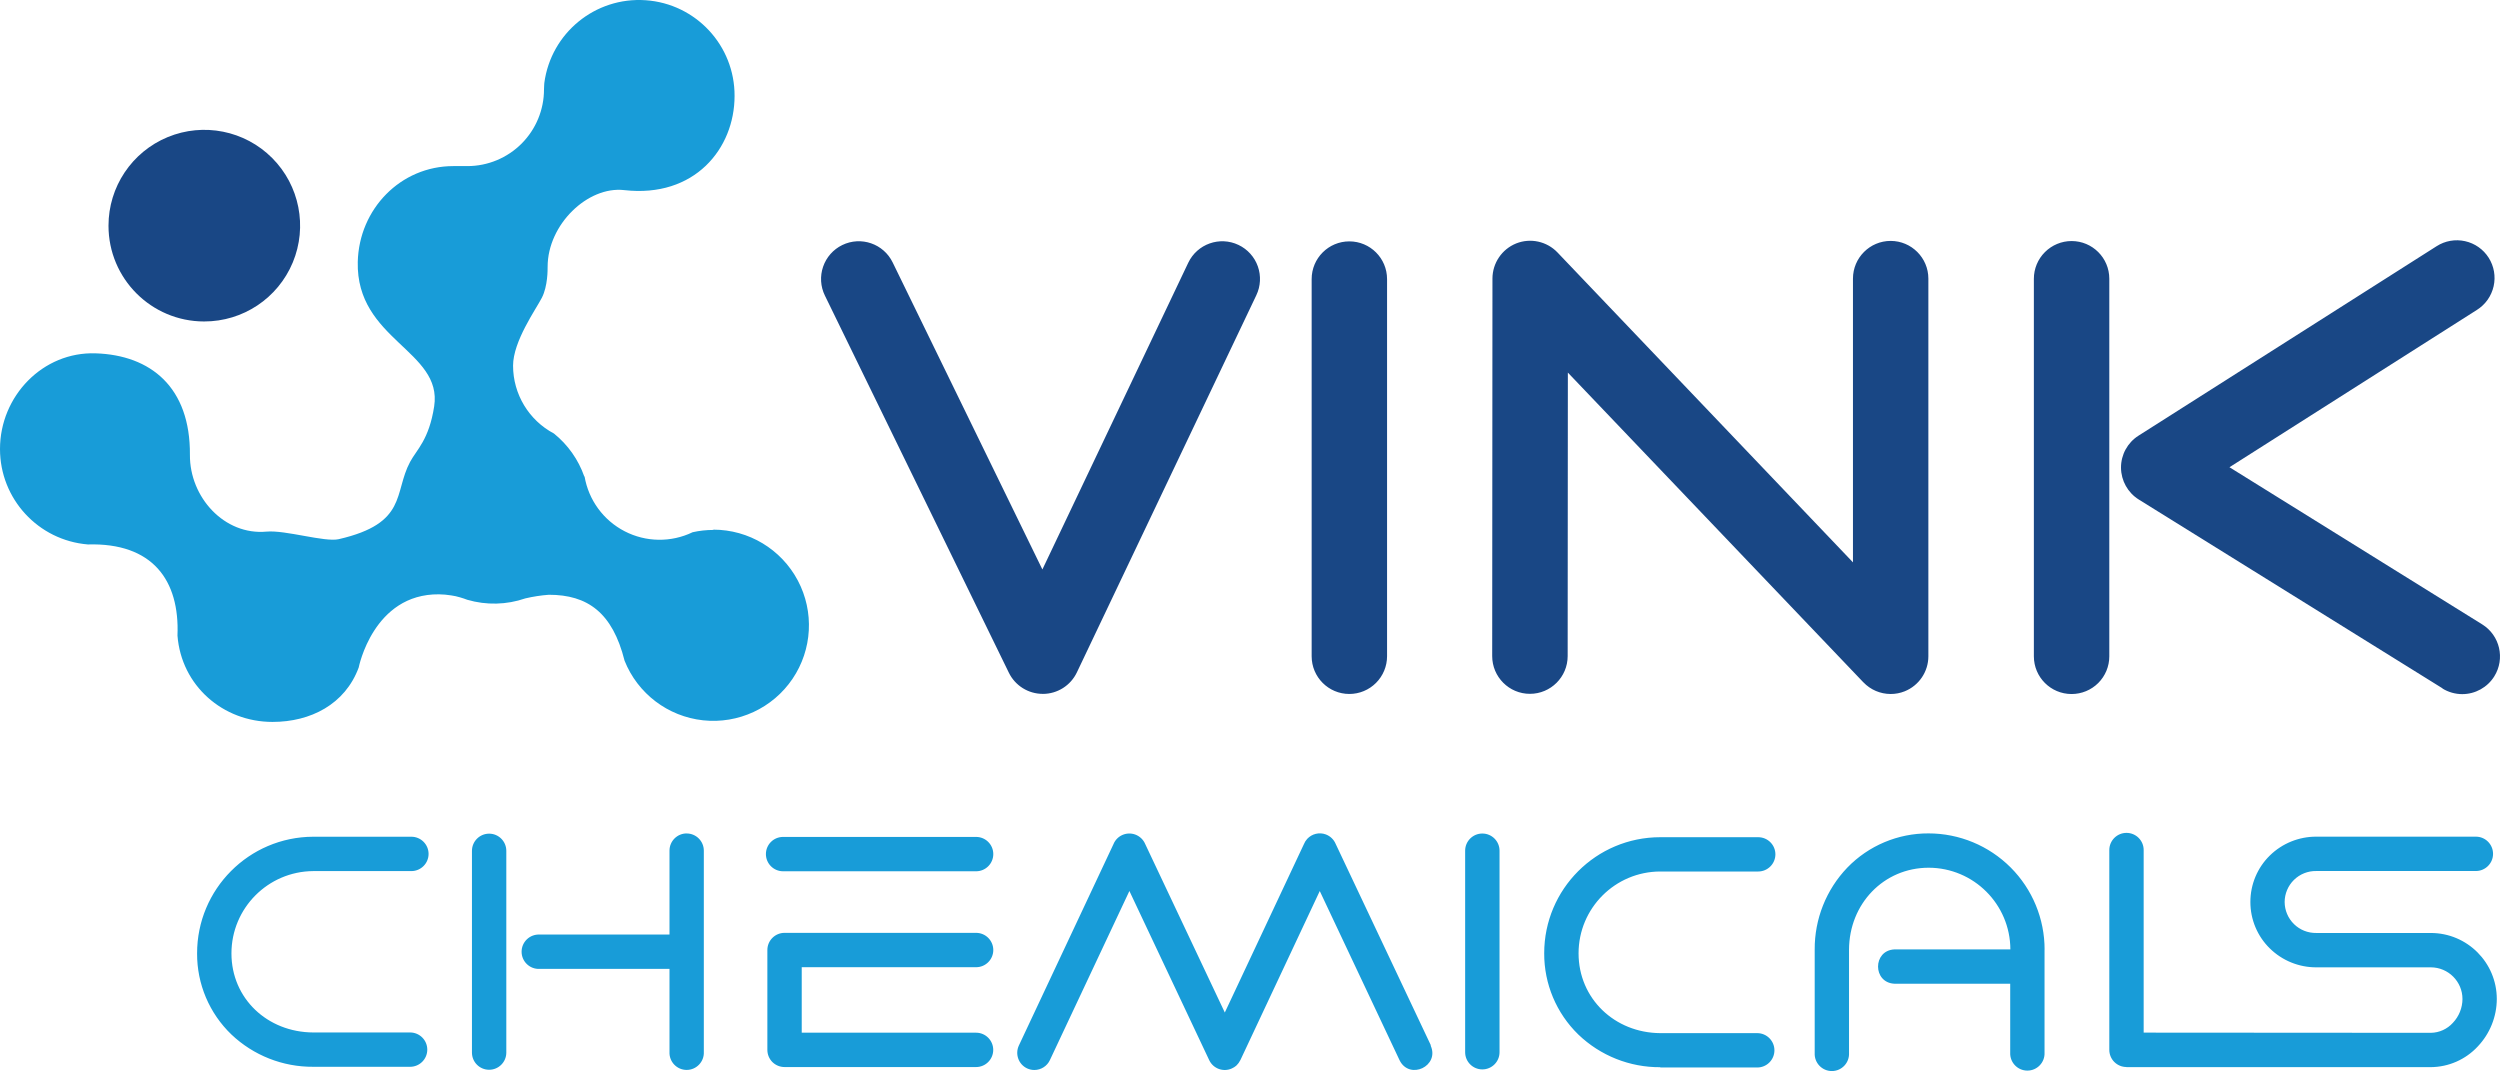 <svg xmlns="http://www.w3.org/2000/svg" id="Layer_2" data-name="Layer 2" viewBox="0 0 773.49 331.4"><defs><style>      .cls-1 {        fill: #194785;      }      .cls-2 {        fill: #189cd8;      }    </style></defs><g id="Layer_1-2" data-name="Layer 1"><g><path class="cls-1" d="M405.82,203.04v-116.69c0-6.45,5.22-11.67,11.66-11.67s11.67,5.22,11.67,11.67v116.69c0,3.09-1.23,6.06-3.42,8.25-2.19,2.19-5.15,3.42-8.25,3.42-6.44,0-11.66-5.22-11.66-11.67ZM322.62,214.68c-4.47,0-8.54-2.55-10.49-6.56l-56.92-116.69c-1.36-2.78-1.55-5.99-.54-8.92,1.01-2.93,3.14-5.34,5.92-6.69,5.79-2.82,12.78-.42,15.6,5.38l46.32,94.99,45.13-94.89c2.77-5.82,9.73-8.29,15.55-5.52,2.8,1.33,4.95,3.72,5.98,6.63,1.03,2.92.87,6.12-.46,8.92l-55.52,116.69c-1.93,4.07-6.03,6.66-10.53,6.67h-.03ZM755.7,212.97l-93.96-58.41c-3.41-2.12-5.48-5.85-5.51-9.85-.02-4.02,2.02-7.76,5.41-9.91l92.25-58.63c2.61-1.67,5.77-2.22,8.79-1.55,3.02.67,5.65,2.51,7.31,5.13,1.66,2.62,2.21,5.79,1.53,8.81-.68,3.03-2.53,5.65-5.15,7.31l-76.58,48.69,78.19,48.62c5.48,3.41,7.15,10.6,3.75,16.07-2.13,3.43-5.89,5.51-9.92,5.51-2.17,0-4.31-.61-6.16-1.76h.05ZM629.27,203.07v-116.82c0-3.1,1.23-6.07,3.42-8.25,2.19-2.19,5.16-3.42,8.25-3.42,6.45,0,11.67,5.22,11.67,11.67v116.82c0,3.09-1.23,6.06-3.42,8.25s-5.16,3.41-8.25,3.41c-6.45,0-11.67-5.22-11.67-11.67ZM576.52,211.11l-91.43-95.83-.06,87.73c-.01,6.44-5.24,11.66-11.68,11.66-6.45,0-11.67-5.24-11.67-11.68l.08-116.84c.02-4.76,2.92-9.04,7.34-10.83,4.42-1.76,9.48-.66,12.78,2.79l91.42,95.88v-87.78c0-6.45,5.23-11.67,11.66-11.67s11.67,5.23,11.67,11.67v116.86c-.01,4.76-2.91,9.04-7.33,10.82-1.37.55-2.84.83-4.32.83-3.2,0-6.25-1.3-8.46-3.62Z"></path><path class="cls-2" d="M442.7,323.41l-29.45-62.31c-.57-1.36-1.67-2.41-3.04-2.93-2.02-.75-4.3-.21-5.77,1.38-.44.49-.79,1.04-1.03,1.65l-24.46,52.07-24.63-52.13c-.57-1.35-1.67-2.4-3.04-2.92-2.71-1.01-5.73.32-6.8,3l-29.25,62.26c-1.24,2.66-.1,5.82,2.54,7.07.71.33,1.47.5,2.24.5,2.07,0,3.95-1.19,4.82-3.06l24.6-52.32,24.69,52.33c1.25,2.66,4.42,3.8,7.08,2.54.15-.08.29-.16.43-.26h.09c.24-.15.47-.32.7-.51l.18-.17c.18-.16.33-.35.48-.54.08-.1.16-.2.23-.31.11-.16.22-.33.3-.51,0-.07.1-.15.15-.23l24.57-52.33,24.69,52.35c3.08,6.26,12.49,1.81,9.61-4.55l.08-.06ZM657.92,330.13c-1.41,0-2.76-.56-3.76-1.56-1-1-1.55-2.35-1.55-3.76v-61.81c0-2.93,2.38-5.31,5.32-5.31,2.94,0,5.32,2.38,5.31,5.32v56.48l88.87.06c2.59-.04,5.06-1.16,6.8-3.09,1.89-1.99,2.95-4.62,2.97-7.36,0-5.41-4.38-9.79-9.78-9.81h-35.44c-5.38.02-10.55-2.09-14.39-5.86-3.86-3.78-6.02-8.96-6.01-14.36-.01-5.41,2.16-10.6,6.02-14.38,3.84-3.76,9.01-5.85,14.38-5.83h49.37c2.93,0,5.31,2.38,5.31,5.32,0,2.93-2.39,5.31-5.32,5.31h-49.37c-2.57-.05-5.06.94-6.9,2.74-1.84,1.8-2.88,4.27-2.89,6.84.01,2.57,1.05,5.04,2.89,6.84,1.84,1.81,4.33,2.79,6.9,2.75h35.45c11.27.02,20.4,9.16,20.4,20.44-.02,5.45-2.12,10.69-5.87,14.65-3.76,4.07-9.05,6.39-14.59,6.42h-94.18l.06-.05ZM632.59,293.82c.01-9.54-3.76-18.68-10.5-25.43-6.74-6.74-15.88-10.54-25.41-10.54-9.47-.04-18.54,3.78-25.12,10.58-6.54,6.82-10.16,15.92-10.1,25.38v32.01c-.14,3.03,2.28,5.56,5.31,5.56s5.45-2.53,5.31-5.56v-32.01c.06-14.18,10.73-25.32,24.63-25.34,13.94.02,25.25,11.32,25.29,25.27h-35.86c-6.77.31-6.77,10.31,0,10.62h35.81v21.32c-.14,3.03,2.28,5.56,5.31,5.56s5.45-2.53,5.31-5.56v-31.87ZM513.69,330.19c-9.44.06-18.54-3.56-25.35-10.1-6.8-6.6-10.61-15.68-10.57-25.15,0-19.84,16.07-35.91,35.91-35.91h30.3c2.93,0,5.31,2.36,5.32,5.29,0,2.93-2.38,5.31-5.31,5.32h-30.3c-13.98.02-25.29,11.35-25.29,25.32s11.15,24.61,25.29,24.69h29.99c2.93,0,5.32,2.38,5.32,5.32,0,2.93-2.38,5.31-5.32,5.31h-29.99v-.09ZM453.31,325.55v-62.34c0-2.94,2.38-5.32,5.32-5.32s5.32,2.38,5.32,5.32v62.34c0,2.94-2.38,5.32-5.32,5.32s-5.32-2.38-5.32-5.32ZM242.73,330.14c-1.41,0-2.76-.56-3.76-1.55-.99-1-1.55-2.35-1.55-3.76v-30.9c0-2.93,2.38-5.31,5.32-5.31h59.26c2.93,0,5.31,2.37,5.32,5.31,0,2.93-2.38,5.32-5.32,5.32h-53.95v20.26h53.94c2.93,0,5.31,2.39,5.31,5.32s-2.38,5.31-5.31,5.31h-59.26ZM242.29,269.57c-2.94,0-5.32-2.38-5.32-5.32s2.38-5.31,5.32-5.31h59.71c2.93,0,5.32,2.37,5.32,5.31s-2.38,5.32-5.32,5.32h-59.71ZM212.45,257.86c-2.93,0-5.31,2.38-5.31,5.32v25.97h-40.2c-3.03-.14-5.56,2.28-5.56,5.31s2.53,5.45,5.56,5.31h40.2v25.7c-.14,3.03,2.28,5.56,5.31,5.56s5.45-2.54,5.31-5.56v-62.27c0-2.94-2.37-5.33-5.32-5.33ZM146.02,325.67v-62.42c0-2.93,2.37-5.31,5.31-5.32,2.94,0,5.32,2.38,5.32,5.32v62.42c0,2.93-2.38,5.31-5.32,5.31s-5.31-2.38-5.31-5.31ZM96.91,330.06c-9.42.07-18.5-3.52-25.32-10-6.82-6.55-10.66-15.62-10.61-25.07-.03-19.88,16.03-36.03,35.91-36.11h30.38c2.93,0,5.32,2.37,5.33,5.31,0,2.93-2.38,5.31-5.31,5.32h-30.38c-14,.1-25.31,11.48-25.3,25.48,0,13.92,11.1,24.38,25.3,24.45h29.98c2.93,0,5.31,2.38,5.31,5.31s-2.38,5.31-5.31,5.31h-29.97Z"></path><path class="cls-1" d="M63.14,99.46c12,.03,22.83-7.17,27.44-18.25,4.61-11.07,2.09-23.84-6.38-32.33-8.47-8.49-21.23-11.04-32.32-6.46-11.09,4.59-18.32,15.41-18.31,27.41-.01,16.35,13.22,29.61,29.57,29.63"></path><path class="cls-2" d="M220.69,163.96c-2.16,0-4.3.24-6.4.71-6.66,3.21-14.45,3.1-21.01-.29-6.58-3.39-11.17-9.67-12.42-16.97h-.09c-1.83-5.21-5.07-9.8-9.37-13.27-7.78-4.11-12.66-12.2-12.66-21,0-7.56,7.08-17.44,8.92-21.04,1.84-3.6,1.77-8.76,1.77-9.54,0-13.12,12.44-25.03,23.69-23.74,21.77,2.48,34.15-12.85,34.15-29.12.08-15.59-11.97-28.57-27.53-29.63-15.56-1.07-29.27,10.13-31.33,25.59,0,0-.1,1.33-.1,1.98.01,6.29-2.48,12.32-6.92,16.78-4.44,4.45-10.47,6.96-16.75,6.97h-4.38c-16.33,0-29.17,13.27-29.57,29.63-.56,24.17,26.31,27.42,23.64,44.71-1.6,10.37-5.41,13.37-7.45,17.18-5.13,9.58-.68,18.99-22.09,23.91-4.28.99-16.53-2.88-22.34-2.34-13.03,1.2-23.78-10.62-23.69-23.74.16-20.95-12.15-30.87-29.17-31.42C13.24,108.76,0,122.56,0,138.92c-.01,15.42,11.82,28.27,27.19,29.53,19.99-.58,28.43,11.06,27.72,28.2,1.2,15.49,14.06,26.71,29.4,26.71,11.76,0,22.44-5.42,26.67-16.83,0,0,4.49-22.86,24.84-22.65,1.27.02,2.55.13,3.81.34.92.13,1.82.33,2.71.6.75.21,1.5.47,2.24.75,5.88,1.72,12.16,1.57,17.95-.43,2.4-.56,4.83-.94,7.28-1.12,11.95,0,19.69,5.47,23.43,20.4,4.06,10.17,13.4,17.26,24.28,18.44,10.89,1.18,21.53-3.75,27.67-12.81,6.14-9.06,6.78-20.77,1.65-30.45-5.13-9.67-15.18-15.72-26.13-15.73"></path></g></g></svg>